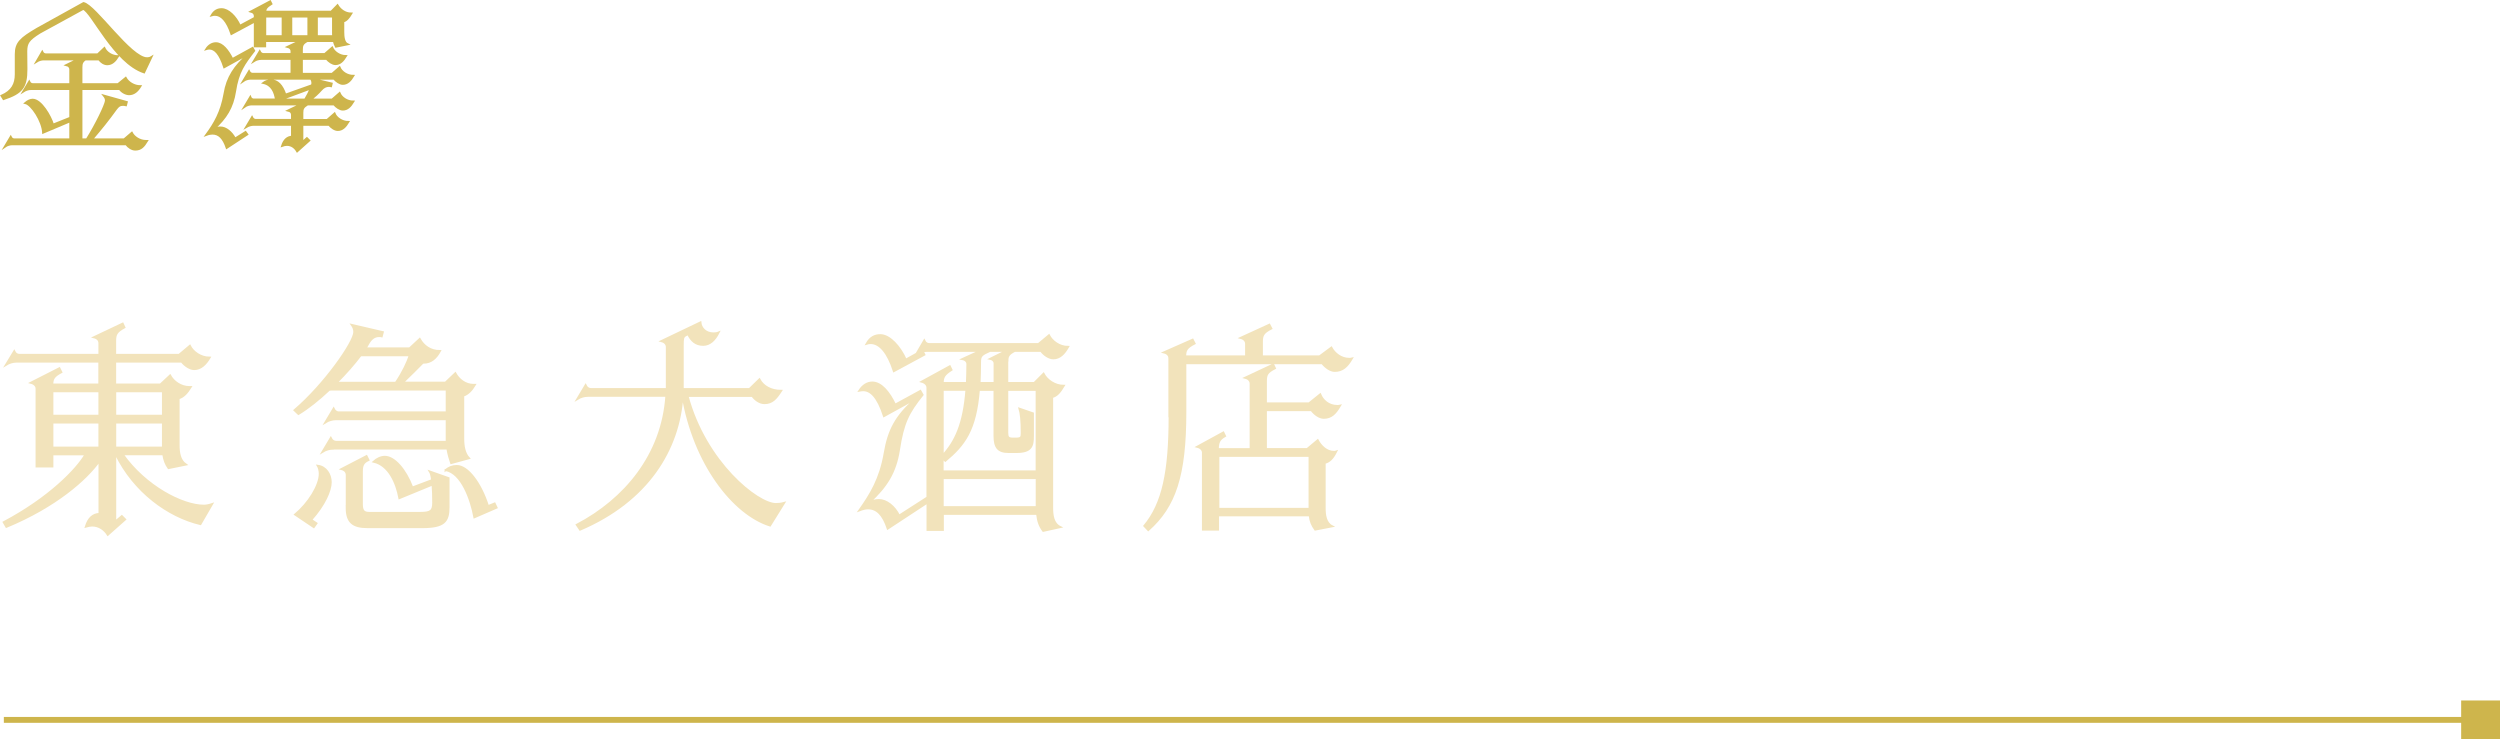 <?xml version="1.0" encoding="UTF-8"?>
<svg id="_圖層_2" data-name="圖層 2" xmlns="http://www.w3.org/2000/svg" viewBox="0 0 318.68 94.24">
  <defs>
    <style>
      .cls-1, .cls-2 {
        fill: #ceb54c;
      }

      .cls-2 {
        stroke: #ceb54c;
      }

      .cls-2, .cls-3 {
        stroke-miterlimit: 10;
        stroke-width: .25px;
      }

      .cls-3 {
        fill: #f2e3bb;
        stroke: #f2e3bb;
      }
    </style>
  </defs>
  <g id="Graphic">
    <g>
      <g>
        <path class="cls-2" d="M18.75,7.43c.14,0,.38-.04.54-.14l-.92,1.94c-3.8-1.26-6.66-7.72-7.76-8.1l-5.52,3.02c-1.48.92-1.72,1.34-1.74,2.36l.02,2.32c0,2.3-.58,3.02-2.92,3.8l-.26-.42c1.34-.58,1.82-1.48,1.82-2.74v-2.56c0-1.48.66-2.02,2.72-3.24L10.65.39c1.5.32,6,7.04,8.1,7.04ZM8.96,17.77v-2.32l-3.46,1.46c-.08-1.48-1.46-3.6-2.28-3.78.3-.26.66-.42.94-.42,1.08,0,2.28,2.12,2.6,3.18l2.2-.88v-3.66H3.92c-.32,0-.66.12-.94.3l.74-1.24c.1.22.28.32.46.32h4.78v-1.9c0-.22-.16-.46-.5-.54l1.48-.72h-4.36c-.3,0-.64.1-.92.28l.72-1.24c.1.22.28.32.46.32h6.62l.84-.8c.28.58.96,1.04,1.76,1.04-.36.58-.78,1.02-1.38,1.02-.4,0-.8-.26-1.06-.62h-1.74c-.42.28-.5.54-.5,1.02v2.14h4.66l.98-.8c.32.58,1.06,1.06,1.88,1.06-.36.6-.82,1.02-1.44,1.02-.42,0-.94-.28-1.2-.66h-4.88v6.42h.68c1.22-1.94,2.36-4.34,2.44-4.9v-.08c0-.2-.08-.38-.26-.6l2.92.82-.1.4c-.16-.04-.32-.04-.44-.04-.34,0-.54.14-.84.54-.98,1.36-1.86,2.46-3.06,3.86h4.1l.98-.84c.28.54,1,1.04,1.8,1.04h.14c-.42.68-.76,1.1-1.5,1.1-.42,0-.88-.3-1.16-.68H1.56c-.3,0-.66.1-.94.3l.74-1.24c.1.22.3.32.46.32h7.14Z"/>
        <path class="cls-2" d="M31.68,6.89l-.02-.02-3.08,1.7c-.56-1.72-1.18-2.38-1.9-2.38-.12,0-.26.02-.38.06.32-.5.78-.74,1.22-.74.82,0,1.54.9,2.1,2.02l2.58-1.42.2.36c-1.28,1.66-2.06,2.68-2.44,5.2-.32,2.04-1.16,3.38-2.7,4.76.26-.1.54-.18.84-.18.7,0,1.42.6,1.86,1.42l1.34-.84.22.3-2.62,1.72c-.42-1.24-.98-1.82-1.82-1.82-.22,0-.46.04-.78.16,1.04-1.42,1.92-2.9,2.32-5.24.34-2.1,1.3-3.52,3.06-5.06ZM32.48,2.27v-.26c0-.24-.18-.46-.5-.54l2.46-1.3.16.32c-.6.38-.76.58-.8,1h8.42l.8-.82c.32.54.94,1.06,1.76,1.06-.32.54-.62.9-1.02,1v1.36c0,.64.08,1.34.54,1.56l-1.48.3c-.1-.2-.2-.42-.26-.72h-3.4c-.6.32-.68.58-.68,1.1v.56h2.92l.94-.82c.24.56.96,1.08,1.76,1.08-.36.6-.76,1.02-1.34,1.02-.38,0-.84-.32-1.12-.66h-3.16v1.9h3.86l.94-.82c.24.58.96,1.08,1.76,1.08-.36.6-.76,1.02-1.34,1.02-.38,0-.84-.32-1.12-.66h-2.88l2.58.62-.08.34c-.1-.02-.18-.04-.28-.04-.36,0-.68.16-.98.5-.42.48-.9.9-1.32,1.24h2.72l.94-.82c.24.58.96,1.08,1.76,1.08-.36.6-.76,1.02-1.34,1.02-.38,0-.84-.32-1.12-.66h-3.38c-.56.34-.66.56-.66,1.06v.92h3.16l.94-.82c.22.56.96,1.08,1.76,1.08-.36.6-.76,1.02-1.34,1.02-.4,0-.84-.32-1.12-.66h-3.4v2.1l.06.06.52-.46.3.3-1.54,1.38c-.28-.48-.72-.82-1.3-.82-.2,0-.4.04-.62.12.24-.76.68-1.14,1.26-1.16v-1.52h-4.9c-.3,0-.64.1-.94.28l.74-1.24c.1.22.3.34.48.34h4.62v-.66c0-.24-.14-.46-.5-.54l1.62-.78h-6.26c-.3,0-.64.1-.92.3l.74-1.24c.08.22.28.32.46.32h2.82c-.14-.94-.52-1.88-1.62-2.12.26-.2.62-.32.98-.32.84,0,1.42.6,1.84,1.82l3.38-1.2c.04-.12.06-.22.06-.28,0-.2-.06-.38-.18-.56h-7.7c-.3,0-.66.1-.94.3l.74-1.24c.1.22.3.32.46.32h4.96v-1.9h-3.86c-.32,0-.66.1-.94.28l.74-1.24c.1.22.3.34.46.34h3.6v-.38c0-.24-.18-.46-.5-.54l1.56-.74h-4.42v.68h-1.32v-3.18l-2.98,1.6c-.56-1.68-1.28-2.44-2.1-2.44-.14,0-.28.02-.42.06.34-.58.78-.78,1.26-.78.86,0,1.82.94,2.34,2.12l1.9-1.02ZM36.03,2.11h-2.22v2.5h2.22v-2.5ZM38.89,12.69c.26-.42.54-.98.72-1.42l-3.82,1.42h3.1ZM37.13,4.61h2.18v-2.5h-2.18v2.5ZM40.39,2.11v2.5h2.08c-.02-.16-.02-.36-.02-.56v-1.94h-2.06Z"/>
        <path class="cls-3" d="M14.69,57.92v8.43l.08.08.76-.64.42.42-2.21,1.96c-.42-.67-1.12-1.18-1.99-1.18-.25,0-.53.06-.81.14.34-1.12.95-1.6,1.74-1.62v-6.78c-1.68,2.38-5.63,5.85-11.87,8.43l-.34-.59c5.82-3.08,9.35-6.75,10.44-8.65h-4.23v1.54h-2.02v-9.91c0-.34-.25-.64-.73-.76l3.64-1.85.25.5c-.95.5-1.15.84-1.15,1.57h5.99v-2.91H2.09c-.45,0-.92.14-1.32.39l1.04-1.71c.14.31.39.45.64.45h10.22v-1.48c0-.34-.2-.64-.7-.76l3.67-1.74.22.48c-1.04.56-1.18.92-1.18,1.74v1.76h8.15l1.37-1.15c.39.78,1.37,1.51,2.52,1.51-.5.84-1.12,1.46-1.96,1.46-.53,0-1.18-.42-1.6-.95h-8.48v2.91h5.77l1.23-1.15c.42.78,1.37,1.48,2.46,1.48h.17c-.45.73-.92,1.26-1.54,1.43v5.99c0,.92.14,1.93.92,2.46l-2.21.45c-.34-.48-.56-1.01-.67-1.76h-5.18c2.86,4.06,7.59,6.55,10.36,6.55.28,0,.62-.06,1.04-.2l-1.48,2.55c-4.14-.98-8.48-4.17-10.78-8.9h-.08ZM12.67,49.88h-5.99v3.11h5.99v-3.11ZM6.68,57.05h5.99v-3.19h-5.99v3.19ZM14.69,49.88v3.11h6.08v-3.11h-6.08ZM20.77,57.05v-3.19h-6.08v3.19h6.08Z"/>
        <path class="cls-3" d="M42.44,57.19c-.42,0-.92.14-1.32.39l1.04-1.74c.14.31.42.48.67.48h14.11v-2.88h-14.14c-.42,0-.92.14-1.32.39l1.04-1.74c.14.31.42.48.64.48h13.78v-2.91h-14.67c-.11,0-.2,0-.31.03-1.34,1.26-2.74,2.38-3.92,3.08l-.5-.48c3.81-3.25,7.62-8.68,7.62-9.97,0-.34-.11-.62-.31-.9l3.95.92-.14.53c-.11-.03-.22-.03-.34-.03-.59,0-1.04.34-1.4,1.01-.08.17-.2.36-.34.56h5.63l1.29-1.2c.5.9,1.37,1.54,2.58,1.54-.5.92-1.15,1.48-2.07,1.48h-.11c-.7.7-1.62,1.65-2.58,2.55h5.46l1.26-1.2c.42.78,1.26,1.48,2.32,1.48h.17c-.42.7-.9,1.2-1.48,1.37v5.49c0,.98.17,1.9.73,2.49l-2.27.62c-.17-.5-.36-1.09-.48-1.85h-14.59ZM42.16,61.47c0,1.06-.78,2.88-2.49,4.79l.67.45-.34.48-2.38-1.6c1.71-1.43,3.14-3.7,3.14-5.21,0-.36-.11-.78-.25-1.01,1.06.14,1.65,1.12,1.65,2.1ZM42.89,48.79h7.56c.92-1.34,1.51-2.66,1.79-3.5h-6.27c-.78,1.04-1.88,2.3-3.08,3.5ZM44.2,64.72v-4.17c0-.34-.2-.64-.67-.76l3.19-1.65.25.5c-.67.31-.84.67-.84,1.48v4.14c0,.79.2,1.12.92,1.12h6.52c1.34,0,1.65-.25,1.65-1.32,0-.87-.03-1.65-.08-2.3l-4.23,1.74c-.36-1.93-1.32-4.2-3.28-4.65.39-.36.92-.62,1.43-.62,1.2,0,2.63,1.62,3.5,3.92l2.52-.95c-.06-.53-.17-.92-.28-1.09l2.38.84v3.67c0,1.85-.53,2.58-3.36,2.58h-6.97c-1.88,0-2.66-.64-2.66-2.49ZM56.8,59.93c.42-.34.84-.53,1.43-.53,1.37,0,3.02,2.13,3.98,5.12l.84-.34.25.53-2.83,1.23c-.42-2.27-1.62-5.66-3.67-6.02Z"/>
        <path class="cls-3" d="M98.91,64.25c.28,0,.64-.03,1.04-.14l-1.79,2.88c-4.7-1.48-9.69-7.92-11.14-16.52h-.03c-.45,6.83-4.42,13.36-13.05,17.05l-.42-.62c6.1-3.19,10.92-8.88,11.42-16.44h-10.02c-.45,0-.92.14-1.32.39l1.04-1.74c.14.31.42.48.64.48h9.72v-5.35c0-.34-.22-.64-.7-.76l4.98-2.38c.06.7.64,1.4,1.68,1.4.2,0,.45-.03.64-.11-.48.95-1.12,1.57-1.96,1.57-.95,0-1.54-.53-1.93-1.37l-.34.17c-.31.2-.34.39-.34,1.26v5.57h8.51l1.26-1.23c.5.92,1.51,1.46,2.77,1.46-.64.98-1.12,1.57-2.13,1.57-.59,0-1.18-.42-1.54-.92h-8.26c2.27,8.48,8.93,13.78,11.26,13.78Z"/>
        <path class="cls-3" d="M128.4,45.96v2.86h3.44l1.18-1.18c.42.81,1.43,1.54,2.58,1.54-.5.84-.9,1.29-1.48,1.43v14.06c0,1.01.11,2.07,1.04,2.52l-2.18.48c-.45-.59-.67-1.2-.78-2.16h-12.01v2.04h-1.96v-3.5l-5.07,3.33c-.59-1.76-1.37-2.58-2.52-2.58-.31,0-.64.08-1.09.25,1.43-2.02,2.66-4,3.22-7.28.5-2.94,1.43-4.7,3.86-6.86l-.03-.03-3.92,2.16c-.81-2.49-1.71-3.3-2.66-3.3-.17,0-.31.03-.48.06.45-.7,1.04-1.04,1.65-1.04,1.15,0,2.16,1.26,2.91,2.83l3.22-1.76.28.5c-1.82,2.27-2.49,3.56-3.02,7.08-.45,2.83-1.6,4.62-3.75,6.61.36-.17.78-.28,1.2-.28.98,0,1.99.81,2.58,1.99l3.61-2.32v-14c0-.34-.28-.64-.73-.76l3.58-1.96.22.45c-.92.59-1.12.92-1.12,1.68h3.08c.03-.76.06-1.54.06-2.41,0-.28-.2-.56-.64-.64l2.27-1.04h-6.86c-.14,0-.31.03-.45.06l.2.42-3.89,2.1c-.78-2.41-1.82-3.58-2.97-3.58-.17,0-.34.03-.5.08.45-.81,1.06-1.09,1.74-1.09,1.2,0,2.52,1.48,3.25,3.13l1.37-.76.98-1.68c.14.31.39.45.64.45h13.92l1.34-1.12c.39.76,1.32,1.48,2.44,1.48-.5.87-1.06,1.46-1.88,1.46-.53,0-1.18-.42-1.57-.95h-3.36c-.76.39-.92.67-.92,1.23ZM128.4,49.69v5.46c0,.56.11.76.7.76h.36c.7,0,.78-.14.78-.7,0-1.65-.11-2.55-.28-3.11l1.71.59v2.91c0,1.29-.22,2.02-2.1,2.02h-1.01c-1.34,0-1.79-.59-1.79-2.07v-5.85h-1.99c-.42,5.15-1.85,7-4.28,9.04l-.34-.36v1.71h11.98v-10.39h-3.75ZM120.17,58.06c1.6-1.74,2.69-3.98,3.02-8.37h-3.02v8.37ZM132.15,64.64v-3.7h-11.98v3.7h11.98ZM126.78,48.82v-2.52c0-.22-.17-.48-.56-.56l2.04-1.01h-2.07c-1.09.48-1.26.64-1.26,1.43,0,.98-.03,1.85-.06,2.66h1.9Z"/>
        <path class="cls-3" d="M149.06,53.07v-7.39c0-.34-.2-.64-.7-.76l3.67-1.62.25.48c-1.04.53-1.2.87-1.2,1.65h7.76v-1.6c0-.34-.22-.64-.7-.76l3.67-1.68.25.48c-1.06.53-1.2.9-1.2,1.71v1.85h7.34l1.51-1.12c.39.73,1.23,1.43,2.27,1.43.11,0,.22,0,.34-.03-.59,1.01-1.18,1.57-2.18,1.57-.53,0-1.15-.42-1.6-.98h-17.44v6.21c0,8.15-1.34,12.04-4.73,15.06l-.5-.53c2.38-2.86,3.22-6.94,3.22-13.97ZM155.28,57.25h4.14v-8.34c0-.34-.22-.64-.7-.76l3.58-1.68.22.47c-.98.5-1.15.81-1.15,1.62v2.86h5.49l1.43-1.15c.31.76,1.06,1.48,2.18,1.48.11,0,.22,0,.34-.03-.59,1.01-1.12,1.54-2.07,1.54-.53,0-1.15-.42-1.57-.98h-5.8v4.96h5.26l1.34-1.12c.39.73,1.12,1.48,2.07,1.48.08,0,.2,0,.28-.03-.42.84-.84,1.29-1.46,1.43v5.77c0,.84.11,1.9.95,2.32l-2.16.42c-.39-.53-.62-1.04-.7-1.82h-11.68v1.82h-1.93v-9.8c0-.34-.25-.64-.73-.76l3.33-1.82.22.45c-.73.42-.9.76-.92,1.65ZM155.31,58.11v6.75h11.62v-6.75h-11.62Z"/>
      </g>
      <g>
        <rect class="cls-1" x=".49" y="91.39" width="315.84" height=".75"/>
        <rect class="cls-1" x="313.73" y="89.29" width="4.95" height="4.95"/>
      </g>
    </g>
  </g>
</svg>